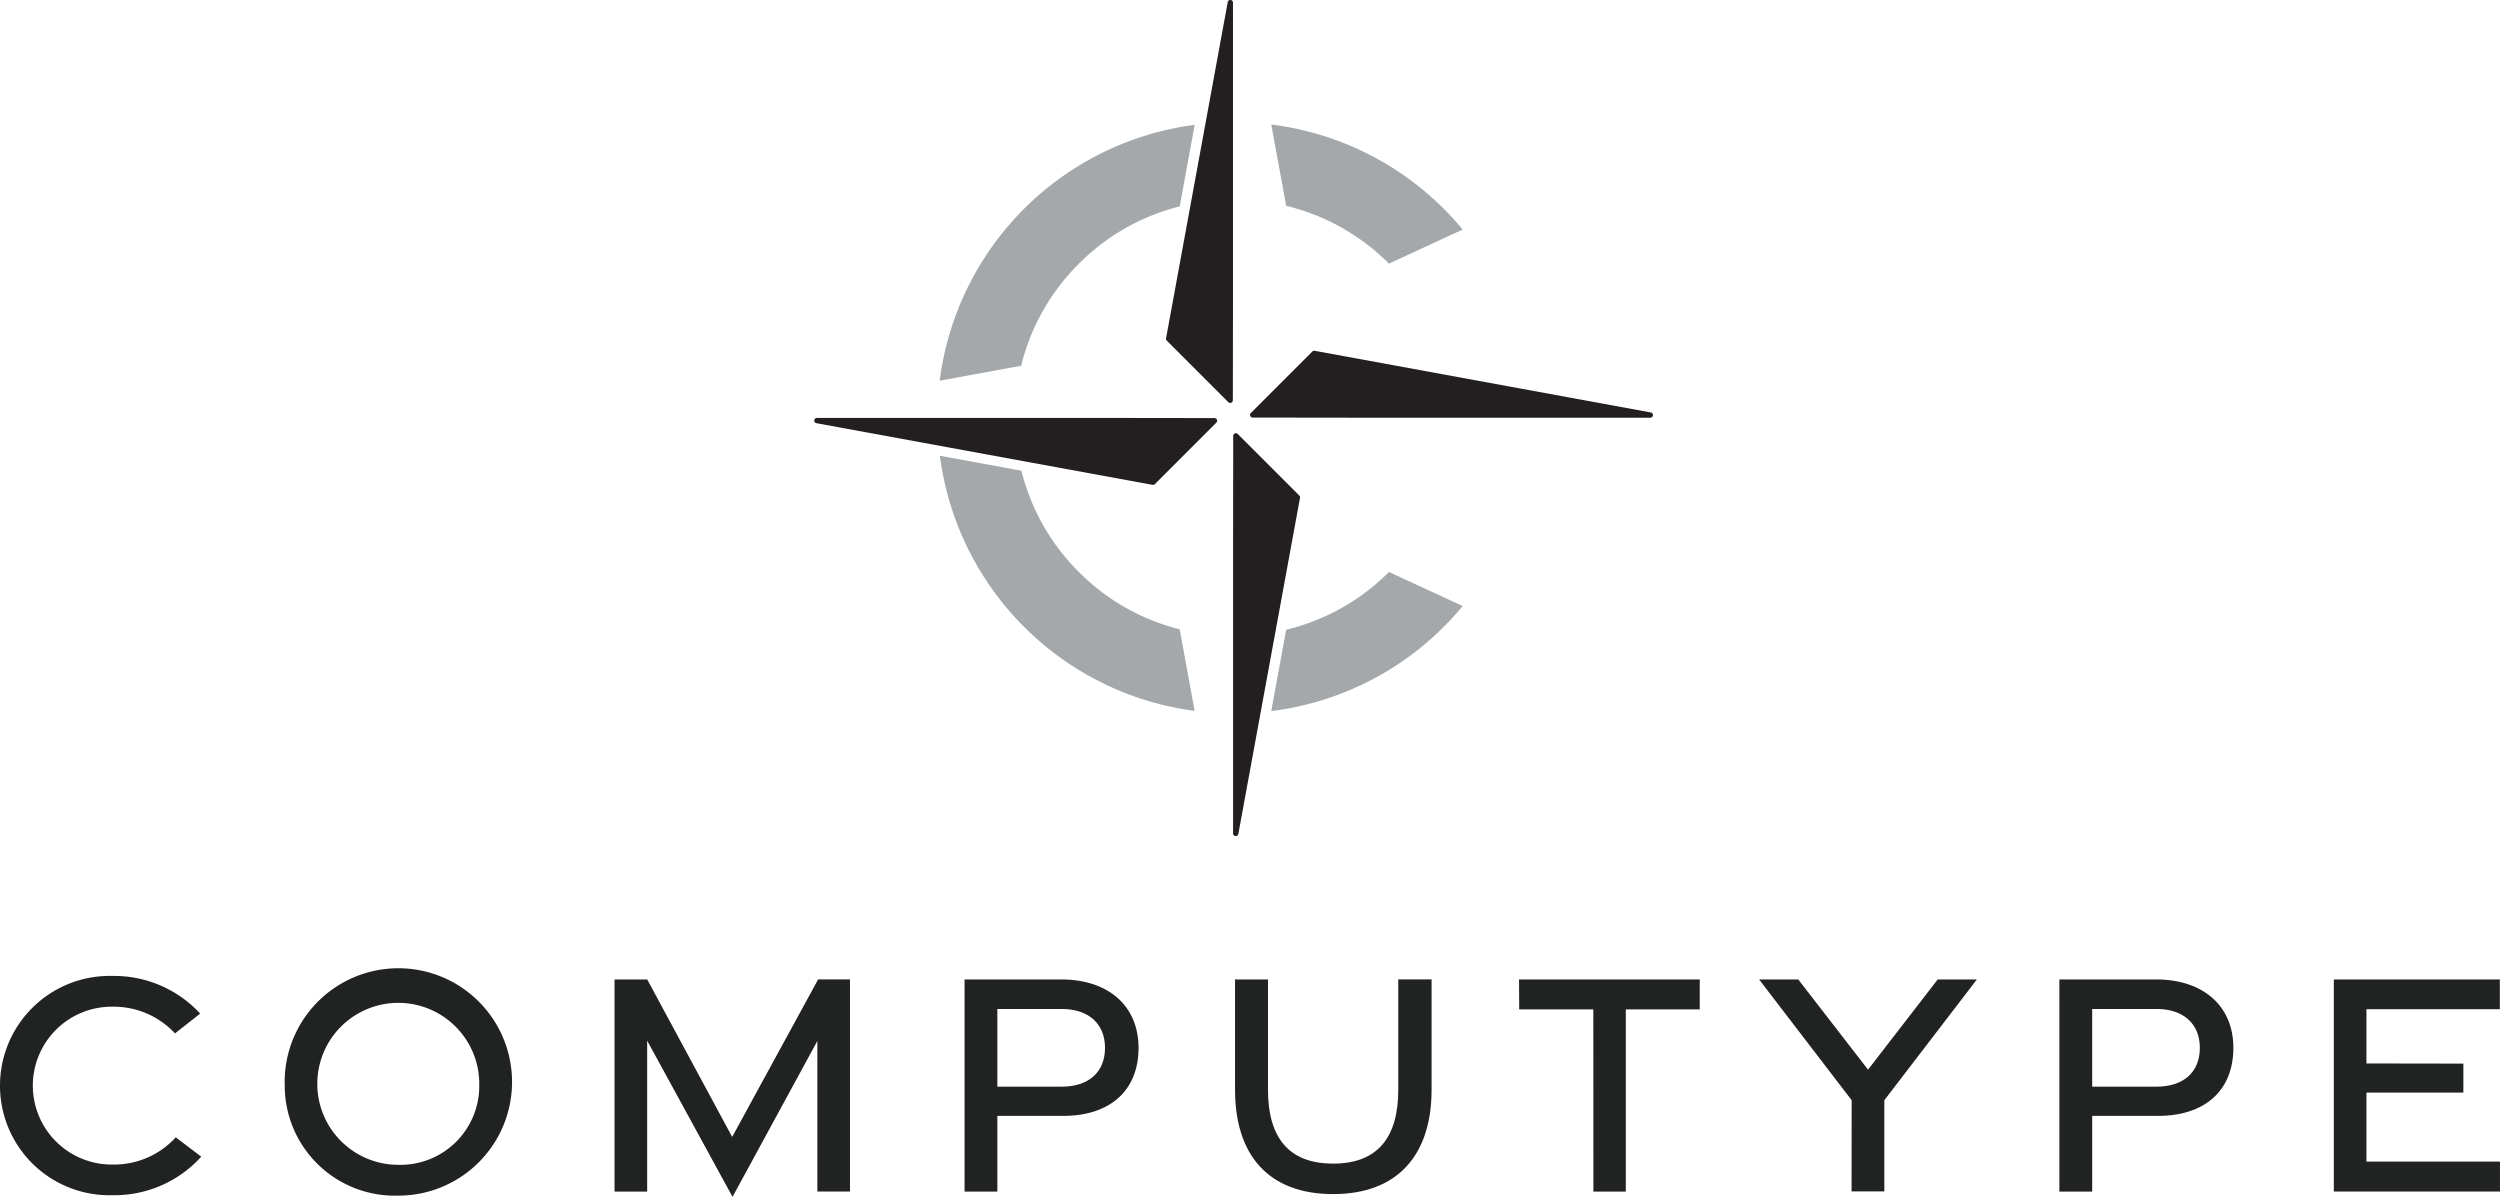<svg xmlns="http://www.w3.org/2000/svg" width="166" height="79.476" viewBox="0 0 166 79.476">
  <g id="Group_521" data-name="Group 521" transform="translate(-103 -66.159)">
    <g id="Group_518" data-name="Group 518" transform="translate(157.065 66.159)">
      <path id="Path_303" data-name="Path 303" d="M203.171,81.7a19.6,19.6,0,0,0-12.709-6.974l.991,5.4a14.372,14.372,0,0,1,6.826,3.837" transform="translate(-160.116 -66.458)" fill="#a4a8aa"/>
      <path id="Path_304" data-name="Path 304" d="M176.89,83.97a14.373,14.373,0,0,1,6.7-3.808l.994-5.416a19.63,19.63,0,0,0-16.932,16.992l5.408-.992A14.382,14.382,0,0,1,176.89,83.97Z" transform="translate(-159.321 -66.458)" fill="#a4a8aa"/>
      <path id="Path_305" data-name="Path 305" d="M176.89,105.232a14.387,14.387,0,0,1-3.813-6.724l-5.414-.994a19.631,19.631,0,0,0,16.918,16.942l-.994-5.417A14.383,14.383,0,0,1,176.89,105.232Z" transform="translate(-159.321 -67.253)" fill="#a4a8aa"/>
      <path id="Path_306" data-name="Path 306" d="M203.171,107.773a19.589,19.589,0,0,1-12.709,6.974l.991-5.4a14.373,14.373,0,0,0,6.826-3.837" transform="translate(-160.116 -67.532)" fill="#a4a8aa"/>
      <path id="Path_307" data-name="Path 307" d="M187.669,85.968l-.009,6.77a.176.176,0,0,1-.3.125l-4.086-4.085a.177.177,0,0,1-.048-.156L187.32,66.3a.176.176,0,0,1,.349.031Z" transform="translate(-159.864 -66.159)" fill="#231e1f"/>
      <path id="Path_308" data-name="Path 308" d="M195.947,94.737l-6.77-.009a.176.176,0,0,1-.124-.3l4.086-4.086a.176.176,0,0,1,.156-.048l22.317,4.094a.176.176,0,0,1-.032.349Z" transform="translate(-160.065 -67.001)" fill="#231e1f"/>
      <path id="Path_309" data-name="Path 309" d="M187.837,102.91l.009-6.769a.176.176,0,0,1,.3-.125l4.085,4.085a.174.174,0,0,1,.049.156l-4.094,22.317a.177.177,0,0,1-.35-.032Z" transform="translate(-160.025 -67.199)" fill="#231e1f"/>
      <path id="Path_310" data-name="Path 310" d="M178.829,94.913l6.769.009a.176.176,0,0,1,.124.3l-4.085,4.086a.176.176,0,0,1-.156.048l-22.317-4.094a.176.176,0,0,1,.032-.349Z" transform="translate(-159.019 -67.162)" fill="#231e1f"/>
    </g>
    <g id="Group_519" data-name="Group 519" transform="translate(103 130.934)">
      <path id="Path_311" data-name="Path 311" d="M103,140.584a7.284,7.284,0,0,1,7.5-7.279,7.765,7.765,0,0,1,5.791,2.5l-1.671,1.316a5.55,5.55,0,0,0-4.126-1.774,5.241,5.241,0,1,0,0,10.481,5.55,5.55,0,0,0,4.178-1.807l1.691,1.283a7.754,7.754,0,0,1-5.863,2.559A7.27,7.27,0,0,1,103,140.584Z" transform="translate(-103 -133.277)" fill="#212322"/>
      <path id="Path_312" data-name="Path 312" d="M122.589,140.583a7.549,7.549,0,1,1,7.538,7.308A7.311,7.311,0,0,1,122.589,140.583Zm12.916,0a5.377,5.377,0,1,0-5.383,5.262A5.234,5.234,0,0,0,135.505,140.587Z" transform="translate(-103.683 -133.276)" fill="#212322"/>
      <path id="Path_313" data-name="Path 313" d="M147.447,137.611v10.02H145.28V133.547h2.171L153.091,144l5.707-10.457h2.116V147.63h-2.167v-10l-5.632,10.352Z" transform="translate(-104.475 -133.285)" fill="#212322"/>
      <path id="Path_314" data-name="Path 314" d="M169.362,133.545h6.432c3.075,0,5.121,1.728,5.121,4.54,0,2.857-1.915,4.52-5,4.52H171.54v5.026h-2.178Zm6.452,7.119c1.773,0,2.874-.947,2.874-2.579,0-1.6-1.1-2.579-2.874-2.579H171.54v5.158Z" transform="translate(-105.315 -133.285)" fill="#212322"/>
      <path id="Path_315" data-name="Path 315" d="M187.971,140.863v-7.318h2.188v7.318c0,3.154,1.351,4.911,4.325,4.911s4.325-1.757,4.325-4.9v-7.33h2.213v7.33c0,4.3-2.23,6.924-6.538,6.924S187.971,145.194,187.971,140.863Z" transform="translate(-105.965 -133.285)" fill="#212322"/>
      <path id="Path_316" data-name="Path 316" d="M212.443,135.533h-4.922l-.012-1.988h12v1.988H214.6v12.1h-2.153Z" transform="translate(-106.646 -133.285)" fill="#212322"/>
      <path id="Path_317" data-name="Path 317" d="M230.172,141.565l-6.147-8.02h2.6l4.634,5.99,4.628-5.99h2.6l-6.146,8.02v6.054h-2.176Z" transform="translate(-107.222 -133.285)" fill="#212322"/>
      <path id="Path_318" data-name="Path 318" d="M244.685,133.545h6.433c3.075,0,5.121,1.728,5.121,4.54,0,2.857-1.915,4.52-5,4.52h-4.374v5.026h-2.179Zm6.453,7.119c1.773,0,2.874-.947,2.874-2.579,0-1.6-1.1-2.579-2.874-2.579h-4.274v5.158Z" transform="translate(-107.943 -133.285)" fill="#212322"/>
      <path id="Path_319" data-name="Path 319" d="M263.568,133.545h11.023v1.978h-8.856v3.6l6.435.01v1.924h-6.435v4.582H274.6v1.988H263.568Z" transform="translate(-108.602 -133.285)" fill="#212322"/>
    </g>
  </g>
</svg>
